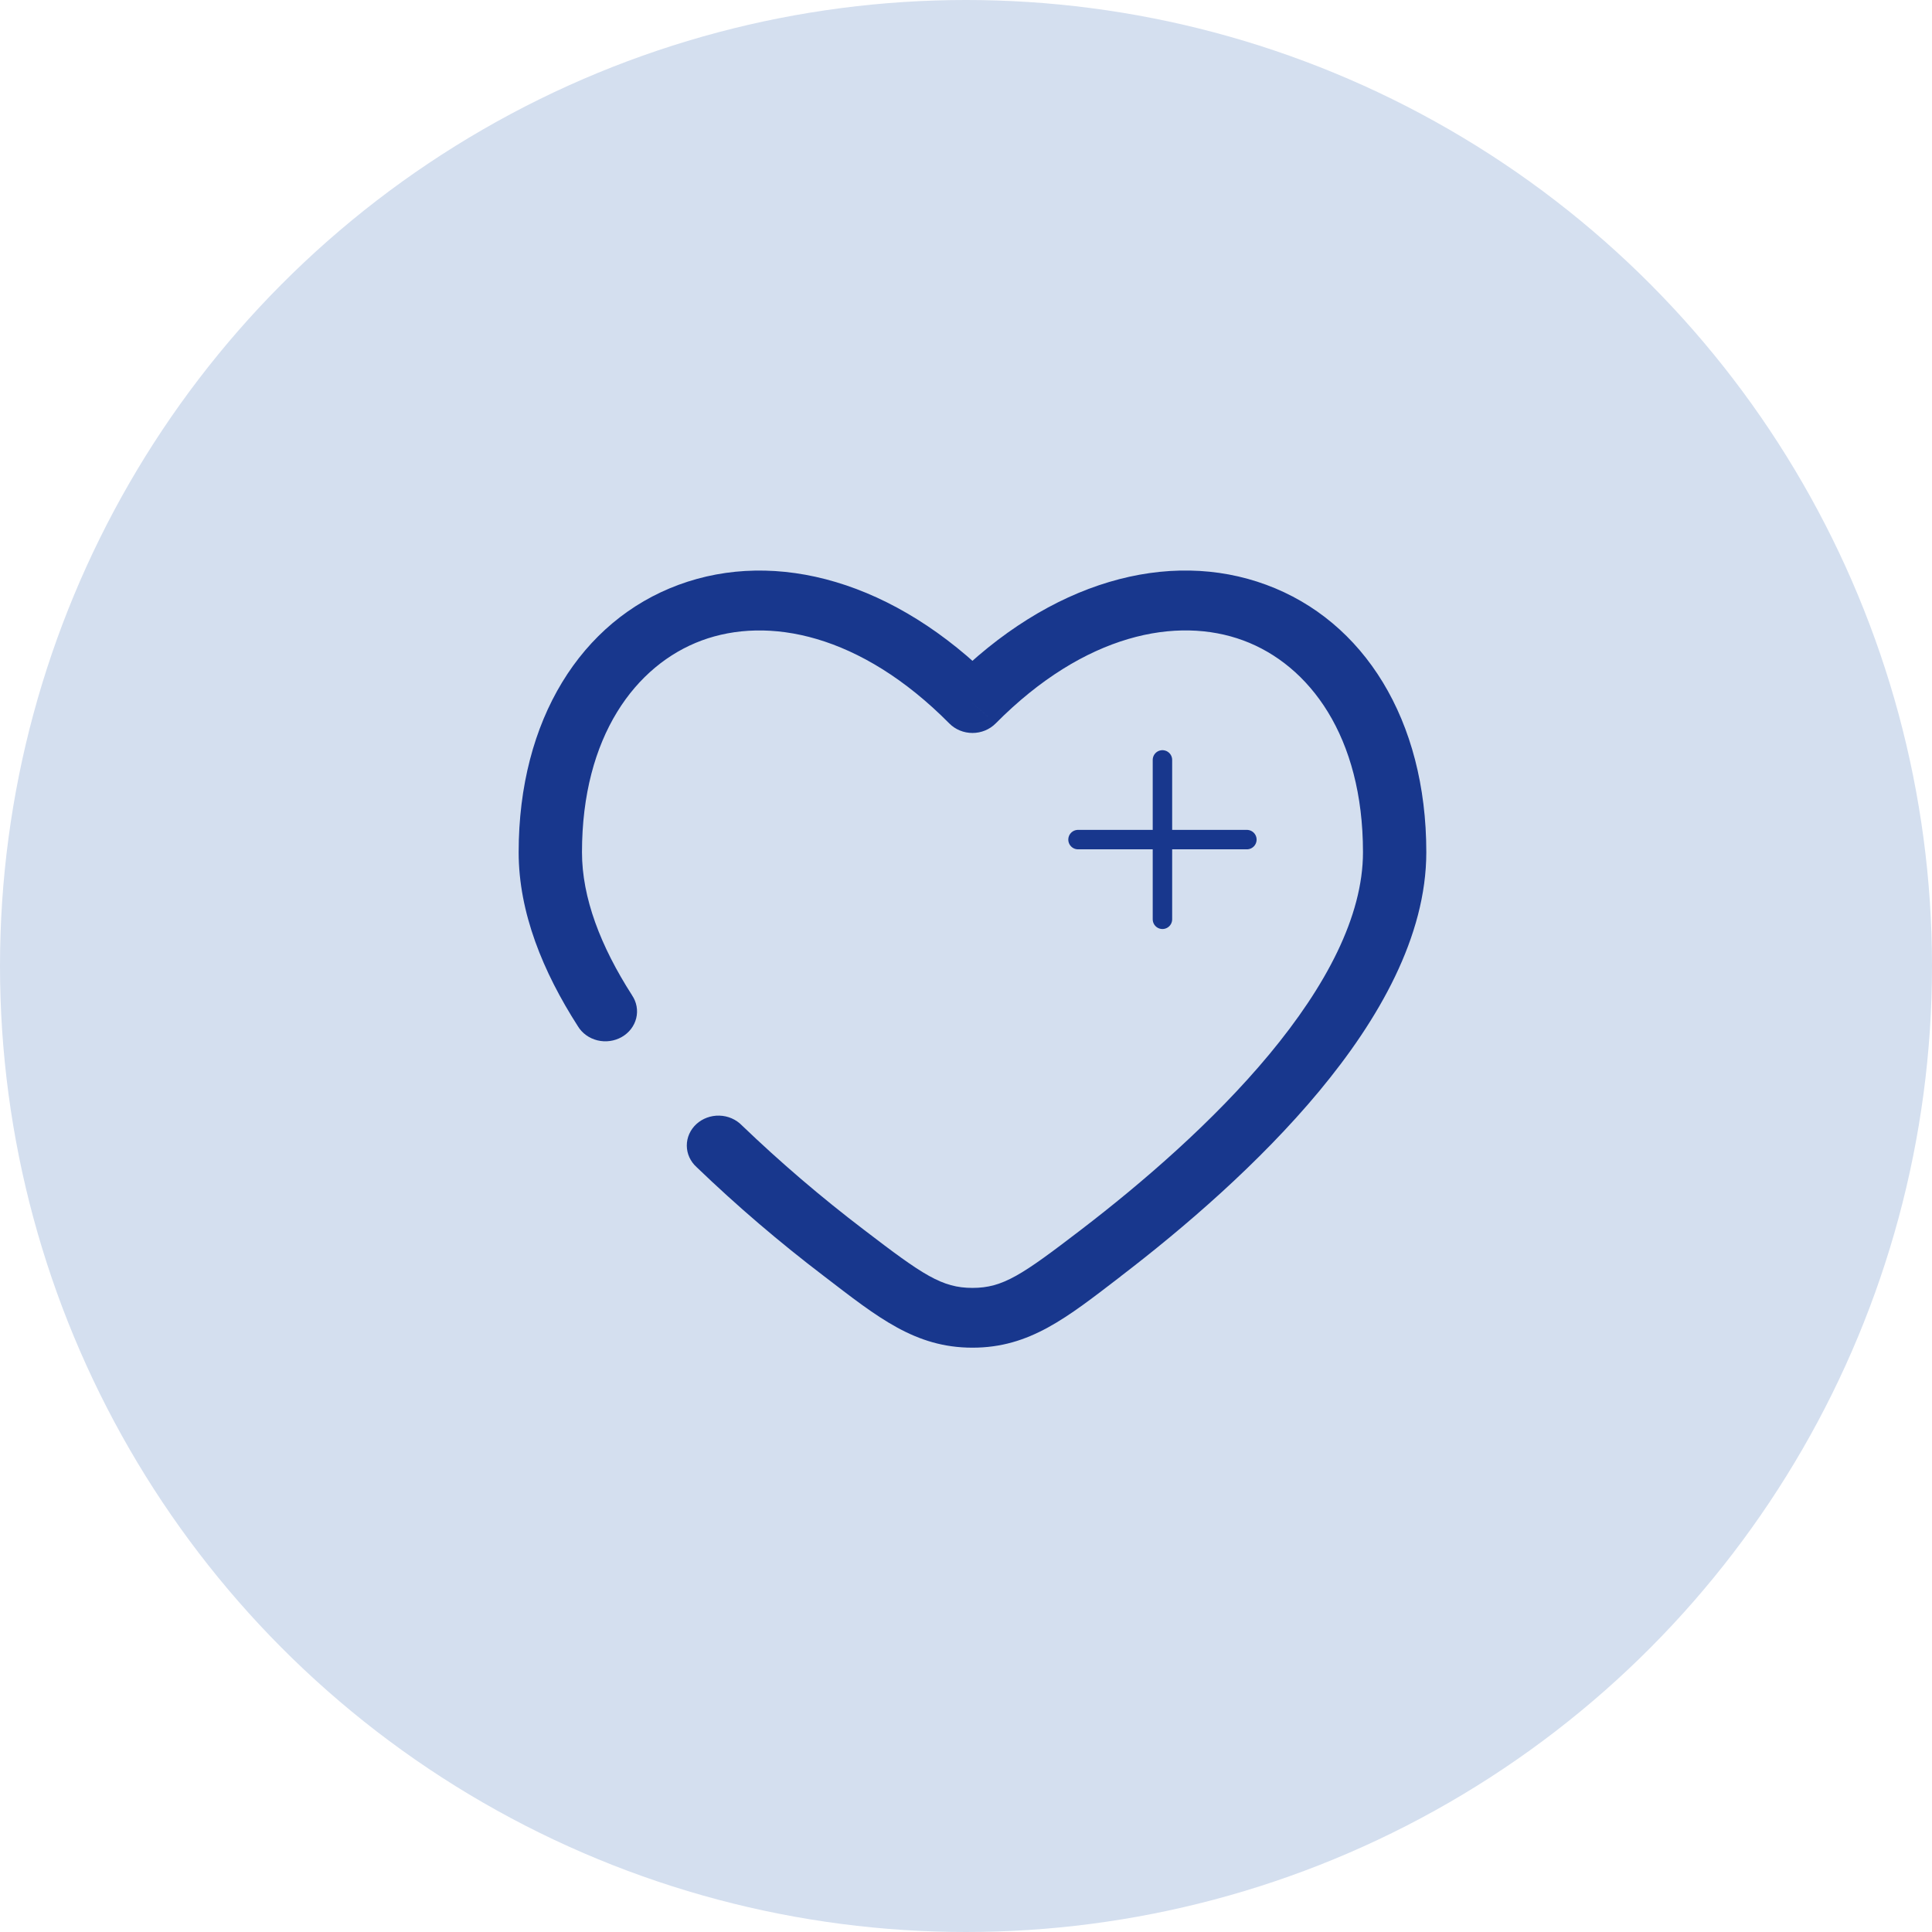 <svg xmlns="http://www.w3.org/2000/svg" width="149" height="149" viewBox="0 0 149 149" fill="none"><circle cx="74.5" cy="74.5" r="74.5" fill="#D4DFEF"></circle><path d="M96.162 64.752H89.65M89.65 64.752H83.139M89.65 64.752V58.606M89.65 64.752V70.898" stroke="#18378D" stroke-width="1.5" stroke-linecap="round"></path><path d="M75 54.223L73.216 55.797C73.444 56.027 73.721 56.211 74.027 56.337C74.334 56.463 74.665 56.528 75 56.528C75.335 56.528 75.666 56.463 75.973 56.337C76.279 56.211 76.556 56.027 76.784 55.797L75 54.223ZM44.565 79.141C44.726 79.409 44.942 79.644 45.201 79.831C45.46 80.019 45.756 80.156 46.072 80.234C46.387 80.311 46.717 80.329 47.039 80.284C47.362 80.24 47.673 80.135 47.952 79.975C48.231 79.816 48.474 79.605 48.666 79.356C48.857 79.106 48.994 78.823 49.067 78.523C49.141 78.223 49.15 77.912 49.094 77.609C49.038 77.305 48.919 77.015 48.742 76.756L44.565 79.141ZM57.214 86.79C56.993 86.562 56.726 86.378 56.428 86.249C56.131 86.12 55.809 86.049 55.482 86.04C55.154 86.03 54.828 86.084 54.523 86.196C54.218 86.308 53.94 86.477 53.706 86.692C53.471 86.908 53.285 87.166 53.158 87.451C53.031 87.736 52.967 88.042 52.968 88.351C52.969 88.66 53.035 88.966 53.164 89.25C53.293 89.534 53.481 89.791 53.717 90.005L57.214 86.79ZM44.884 65.729C44.884 56.801 49.012 51.285 54.117 49.395C59.213 47.511 66.34 48.857 73.216 55.797L76.784 52.65C69.009 44.8 59.857 42.324 52.336 45.102C44.825 47.88 40 55.508 40 65.729H44.884ZM86.428 98.435C91.289 94.713 97.11 89.725 101.74 84.153C106.321 78.64 110 72.232 110 65.723H105.116C105.116 70.677 102.251 76.061 97.895 81.308C93.584 86.498 88.075 91.24 83.354 94.854L86.428 98.435ZM110 65.723C110 55.505 105.175 47.877 97.66 45.102C90.139 42.32 80.991 44.794 73.216 52.647L76.784 55.797C83.66 48.857 90.787 47.508 95.883 49.392C100.988 51.279 105.116 56.798 105.116 65.723H110ZM63.572 98.438C67.707 101.609 70.579 103.936 75 103.936V99.326C72.646 99.326 71.181 98.33 66.646 94.857L63.572 98.438ZM83.354 94.854C78.819 98.327 77.354 99.326 75 99.326V103.936C79.421 103.936 82.296 101.609 86.431 98.438L83.354 94.854ZM48.745 76.756C46.306 72.957 44.884 69.224 44.884 65.729H40C40 70.376 41.875 74.949 44.565 79.141L48.745 76.756ZM66.646 94.857C63.34 92.341 60.191 89.648 57.214 86.79L53.717 90.005C56.824 92.994 60.117 95.81 63.572 98.438L66.646 94.857Z" fill="#18378D"></path></svg>
